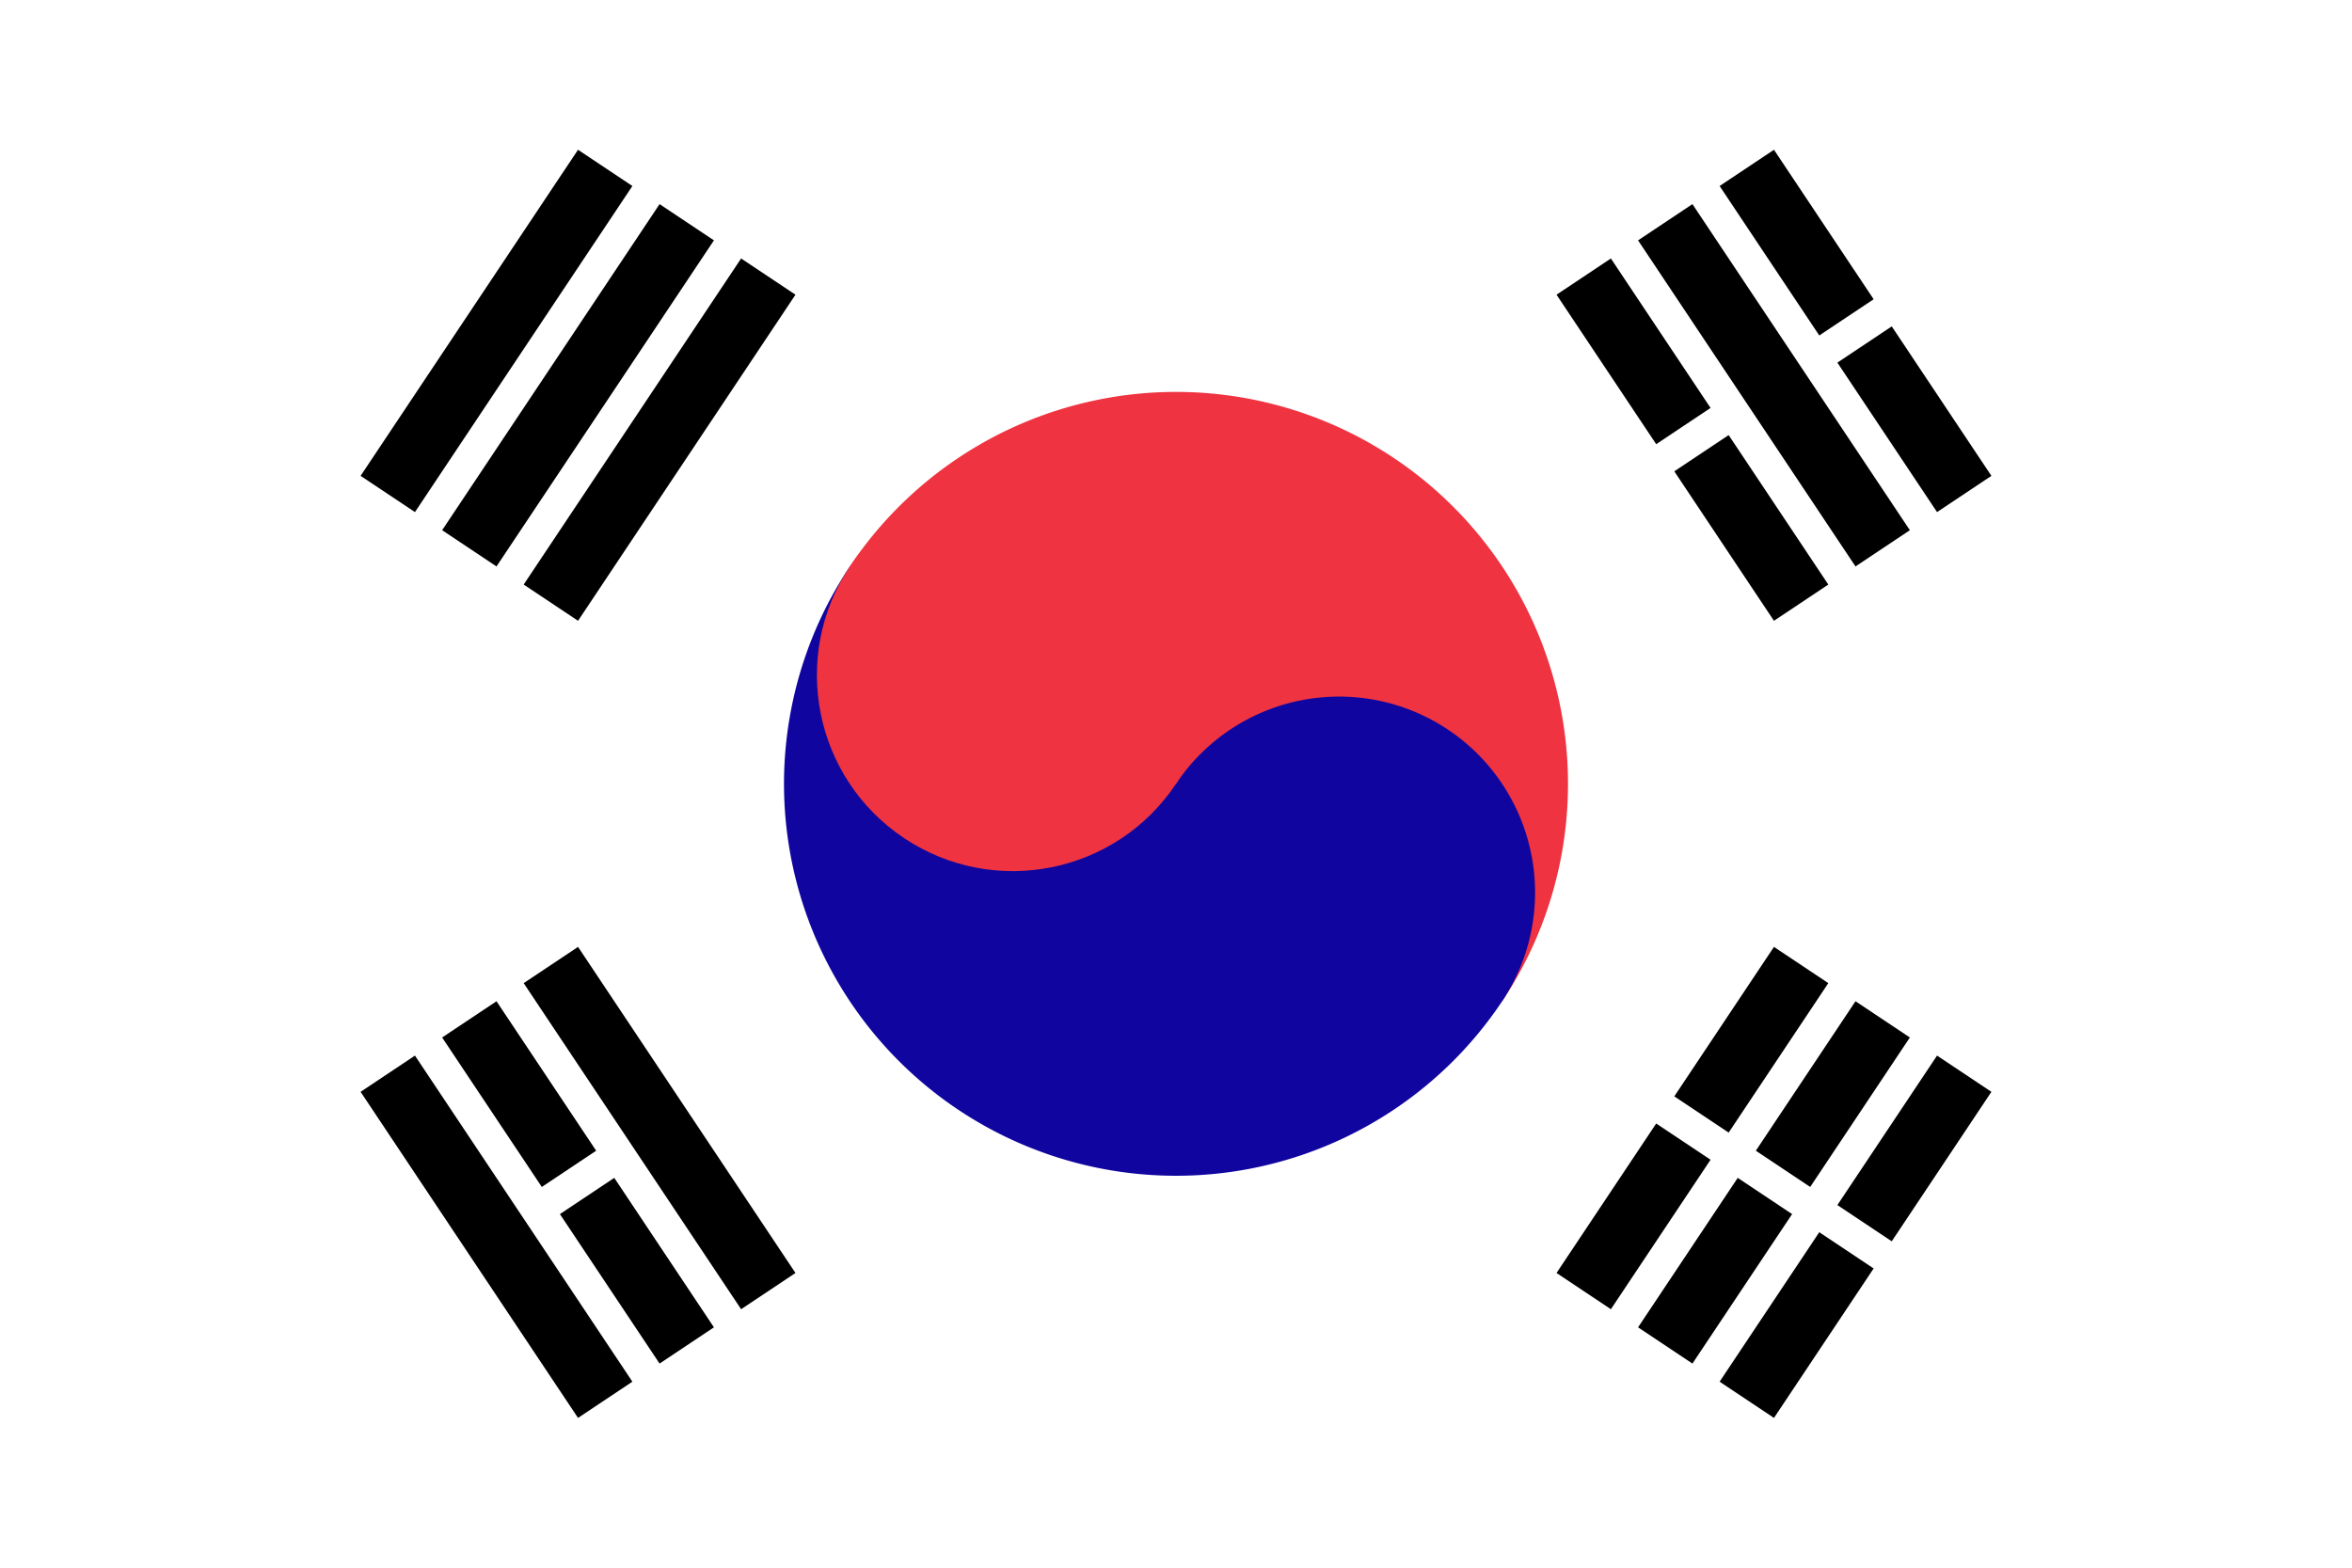<?xml version="1.0" encoding="UTF-8"?>
<svg xmlns="http://www.w3.org/2000/svg" xmlns:xlink="http://www.w3.org/1999/xlink" width="900" height="600" viewBox="-36 -24 72 48">
<path d="M-36-24h72v48h-72z" fill="#fff"/>
<g transform="rotate(-56.31)">
<g id="b2">
<path id="b" d="M-6-26H6v2H-6zm0 3H6v2H-6zm0 3H6v2H-6z"/>
<use xlink:href="#b" y="44"/>
</g>
<path stroke="#fff" d="M0,17v10"/>
<path fill="#ef3340" d="M0-12A12 12 0 0 1 0 12z"/>
<path fill="#10069f" d="M0-12A12 12 0 0 0 0 12 6 6 0 0 0 0 0z"/>
<circle cy="-6" fill="#ef3340" r="6"/>
</g>
<g transform="rotate(-123.69)">
<use xlink:href="#b2"/>
<path stroke="#fff" d="M0-23.5v3M0,17v3.5M0,23.5v3"/>
</g>
</svg>